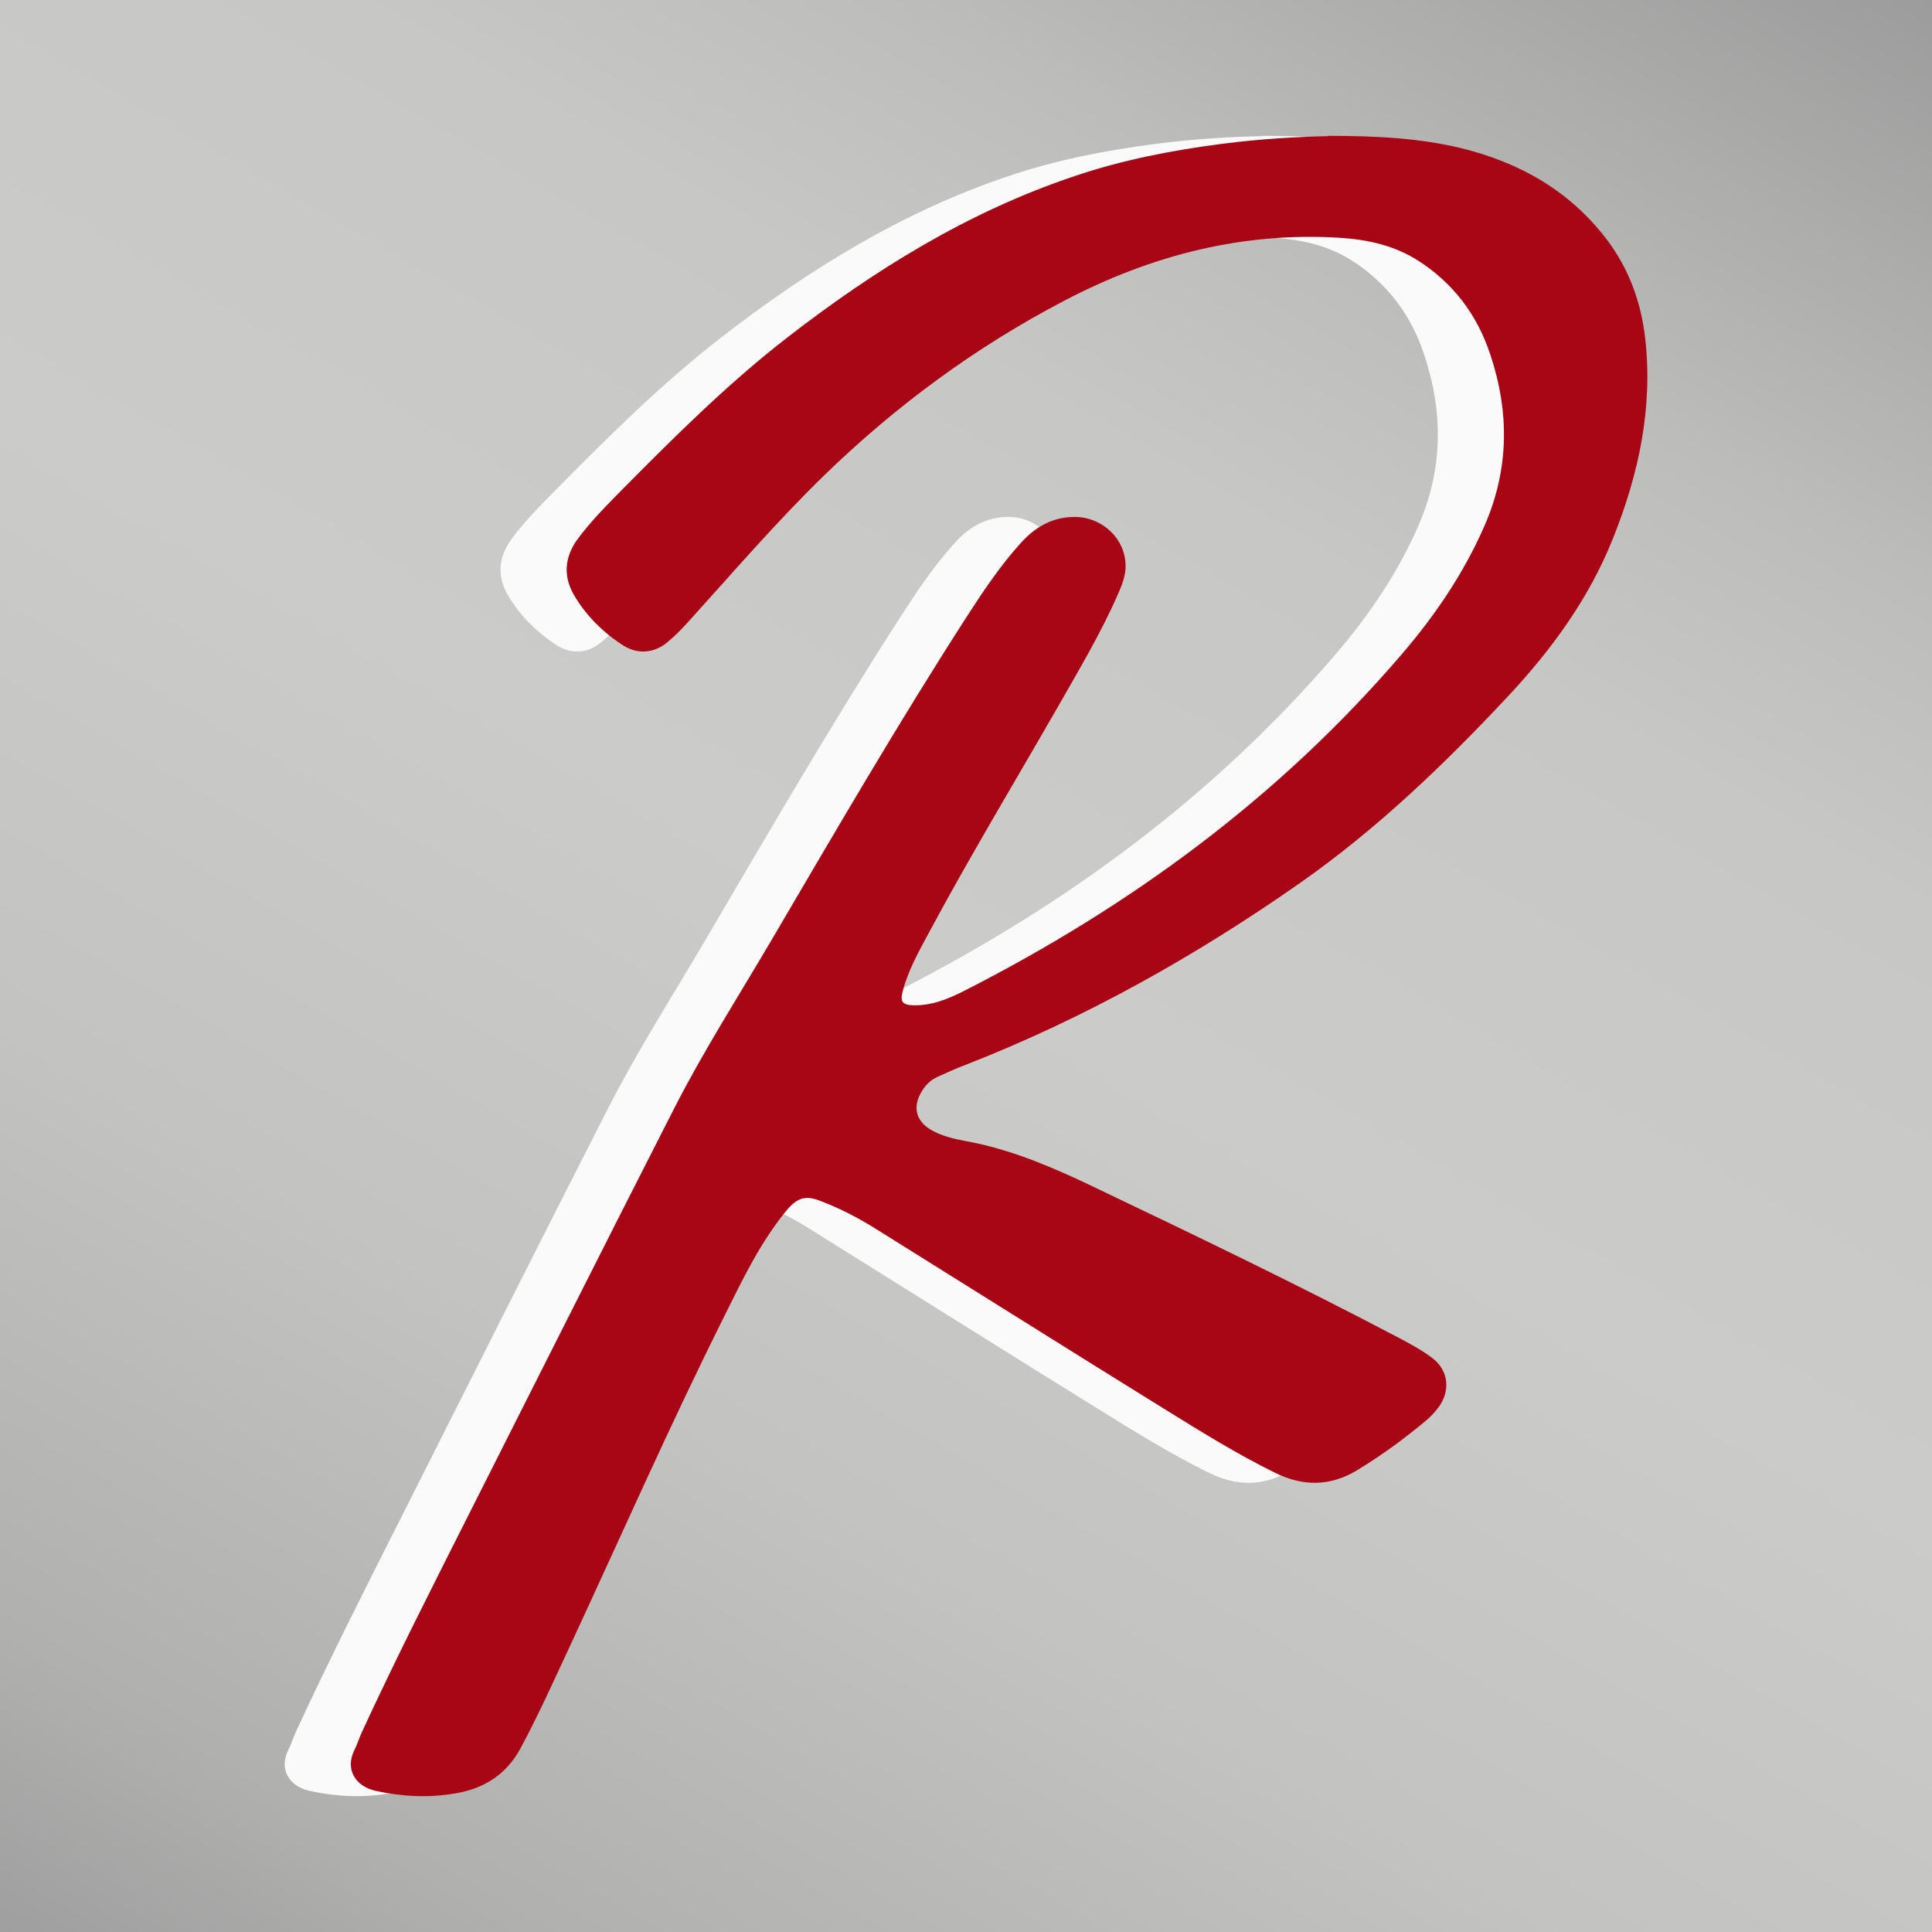 <svg xmlns="http://www.w3.org/2000/svg" id="Layer_2" data-name="Layer 2" viewBox="0 0 1024 1024"><rect x="0" y="0" width="1024" height="1024" fill="#333333" stroke="none"/><defs><linearGradient id="linear-gradient" x1="162.3" x2="861.7" y1="2011.7" y2="800.3" gradientTransform="translate(0 -894)" gradientUnits="userSpaceOnUse"><stop offset="0" stop-color="#9f9f9f"/><stop offset=".1" stop-color="#b0b0af"/><stop offset=".3" stop-color="#c3c3c2"/><stop offset=".5" stop-color="#cbcbc9"/><stop offset=".7" stop-color="#c7c7c5"/><stop offset=".8" stop-color="#bdbdbc"/><stop offset=".9" stop-color="#adadac"/><stop offset="1" stop-color="#9c9c9c"/></linearGradient><style>.cls-1{fill:url(#linear-gradient)}.cls-1,.cls-2,.cls-3{stroke-width:0}.cls-2{fill:#a80615}.cls-3{fill:#fafafa}</style></defs><path d="M0 0h1024v1024H0z" class="cls-1"/><g><path d="M668.71 72c26.69 0 48.91 1.3 70.55 6.49 31.16 7.65 57.71 22.65 77.33 48.48 11.69 15.44 18.18 33.18 20.34 52.37 4.18 36.93-3.46 71.99-17.02 105.9-12.7 31.88-32.61 59.15-55.83 83.97-33.76 36.07-69.4 70.26-109.94 98.68-55.4 38.81-114.27 71.85-177.46 96.52-5.05 1.88-9.96 4.18-14.86 6.35-3.46 1.59-6.2 4.18-8.22 7.5-5.34 8.66-3.17 16.45 5.92 21.21 6.78 3.61 14.43 4.76 21.79 6.2 21.93 4.62 42.42 13.42 62.62 23.08 54.68 26.11 109.36 52.37 163.03 80.65 5.92 3.17 11.83 6.35 17.17 10.39 7.94 6.06 9.67 15.87 4.33 24.53-2.02 3.17-4.47 5.77-7.21 8.22-11.69 9.81-24.09 18.9-37.22 26.84-14.14 8.51-28.71 8.51-43.43 1.15-20.49-10.1-39.68-22.07-59.01-34.05-50.79-31.45-101.43-63.34-152.07-94.93-9.67-6.06-19.62-11.25-30.44-15.29-7.36-2.74-11.69-1.3-17.17 5.19-13.56 16.45-22.8 35.49-32.17 54.39-29.58 59.01-56.12 119.46-83.97 179.33-8.08 17.31-15.87 34.63-24.96 51.51-7.65 14.14-19.77 21.5-35.06 23.95-13.99 2.31-27.99 1.59-41.7-1.44-10.96-2.45-16.16-11.54-11.4-21.35 1.59-3.17 2.6-6.49 4.04-9.67 18.18-39.39 37.94-78.2 57.42-116.86 35.92-71.13 71.7-142.4 107.92-213.38 15.58-30.59 34.05-59.44 51.36-88.87 34.05-58 67.81-116.14 104.17-172.55 8.66-13.42 17.46-26.55 28.13-38.38 7.65-8.66 16.88-14.14 28.86-14.14 14.72 0 26.98 11.69 26.98 25.97 0 5.05-1.73 9.67-3.75 14.28-8.95 20.63-20.49 39.96-31.6 59.44-23.08 40.25-47.03 79.93-68.96 120.76-5.34 9.96-10.96 19.91-13.85 31.02-1.44 5.34-.14 7.21 5.48 7.36 9.81.29 18.61-3.32 27.12-7.65 88.3-45.01 167.07-102.72 231.85-178.32 17.6-20.49 32.75-42.71 43.72-67.67 13.27-30.01 13.56-60.45 3.32-91.18-6.93-21.06-19.62-37.94-38.38-49.92-12.26-7.79-25.97-10.96-40.25-11.97-52.23-3.46-100.99 9.09-147.02 33.18-47.03 24.53-89.31 55.69-127.25 92.48-25.54 24.82-48.77 51.94-72.57 78.2-3.32 3.61-6.78 7.21-10.68 10.39-6.78 5.77-15.58 6.64-23.23 1.88-10.82-6.93-19.91-15.87-26.4-26.98-5.63-9.81-4.91-19.91 1.73-29.14 7.07-9.67 15.58-18.18 23.95-26.69 27.7-27.99 55.69-55.83 86.85-80.07 46.6-36.21 96.52-67.09 152.79-85.99 25.54-8.66 51.79-13.71 78.49-17.17 20.2-2.6 40.4-3.75 56.12-4.04l-.29-.14Z" class="cls-3"/><path d="M703.77 72c26.69 0 48.91 1.3 70.55 6.49 31.16 7.65 57.71 22.65 77.33 48.48 11.69 15.44 18.18 33.18 20.34 52.37 4.18 36.93-3.46 71.99-17.02 105.9-12.7 31.88-32.61 59.15-55.83 83.97-33.76 36.07-69.4 70.26-109.94 98.68-55.4 38.81-114.27 71.85-177.46 96.52-5.05 1.88-9.96 4.18-14.86 6.35-3.46 1.59-6.2 4.18-8.22 7.5-5.34 8.66-3.17 16.45 5.92 21.21 6.78 3.61 14.43 4.76 21.79 6.2 21.93 4.62 42.42 13.42 62.62 23.08 54.68 26.11 109.36 52.37 163.03 80.65 5.92 3.17 11.83 6.35 17.17 10.39 7.94 6.06 9.67 15.87 4.33 24.53-2.02 3.17-4.47 5.77-7.21 8.22-11.69 9.81-24.09 18.9-37.22 26.84-14.14 8.51-28.71 8.51-43.43 1.15-20.49-10.1-39.68-22.07-59.01-34.05-50.79-31.45-101.43-63.34-152.07-94.93-9.67-6.06-19.62-11.25-30.44-15.29-7.36-2.74-11.69-1.3-17.17 5.19-13.56 16.45-22.8 35.49-32.17 54.39-29.58 59.01-56.12 119.46-83.97 179.33-8.08 17.31-15.87 34.63-24.96 51.51-7.65 14.14-19.77 21.5-35.06 23.95-13.99 2.31-27.99 1.59-41.7-1.44-10.96-2.45-16.16-11.54-11.4-21.35 1.59-3.17 2.6-6.49 4.04-9.67 18.18-39.39 37.94-78.2 57.42-116.86 35.92-71.13 71.7-142.4 107.92-213.38 15.58-30.59 34.05-59.44 51.36-88.87 34.05-58 67.81-116.14 104.17-172.55 8.66-13.42 17.46-26.55 28.13-38.38 7.65-8.66 16.88-14.14 28.86-14.14 14.72 0 26.98 11.69 26.98 25.97 0 5.05-1.73 9.67-3.75 14.28-8.95 20.63-20.49 39.96-31.6 59.44-23.08 40.25-47.03 79.93-68.96 120.76-5.34 9.96-10.96 19.91-13.85 31.02-1.44 5.34-.14 7.21 5.48 7.36 9.81.29 18.61-3.32 27.12-7.65 88.44-45.01 167.07-102.72 231.85-178.32 17.6-20.49 32.75-42.71 43.72-67.67 13.27-30.01 13.56-60.45 3.32-91.18-6.93-21.06-19.62-37.94-38.38-49.92-12.26-7.79-25.97-10.96-40.25-11.97-52.23-3.46-100.99 9.09-147.02 33.18-47.03 24.53-89.31 55.69-127.25 92.48-25.54 24.82-48.77 51.94-72.57 78.2-3.32 3.61-6.78 7.21-10.68 10.39-6.78 5.77-15.58 6.64-23.23 1.88-10.82-6.93-19.91-15.87-26.4-26.98-5.63-9.81-4.91-19.91 1.73-29.14 7.07-9.67 15.58-18.18 23.95-26.69 27.7-27.99 55.69-55.83 86.85-80.07 46.6-36.21 96.38-67.09 152.79-85.99 25.54-8.66 51.79-13.71 78.49-17.17 20.2-2.6 40.4-3.75 56.12-4.04l-.29-.14Z" class="cls-2"/></g></svg>
